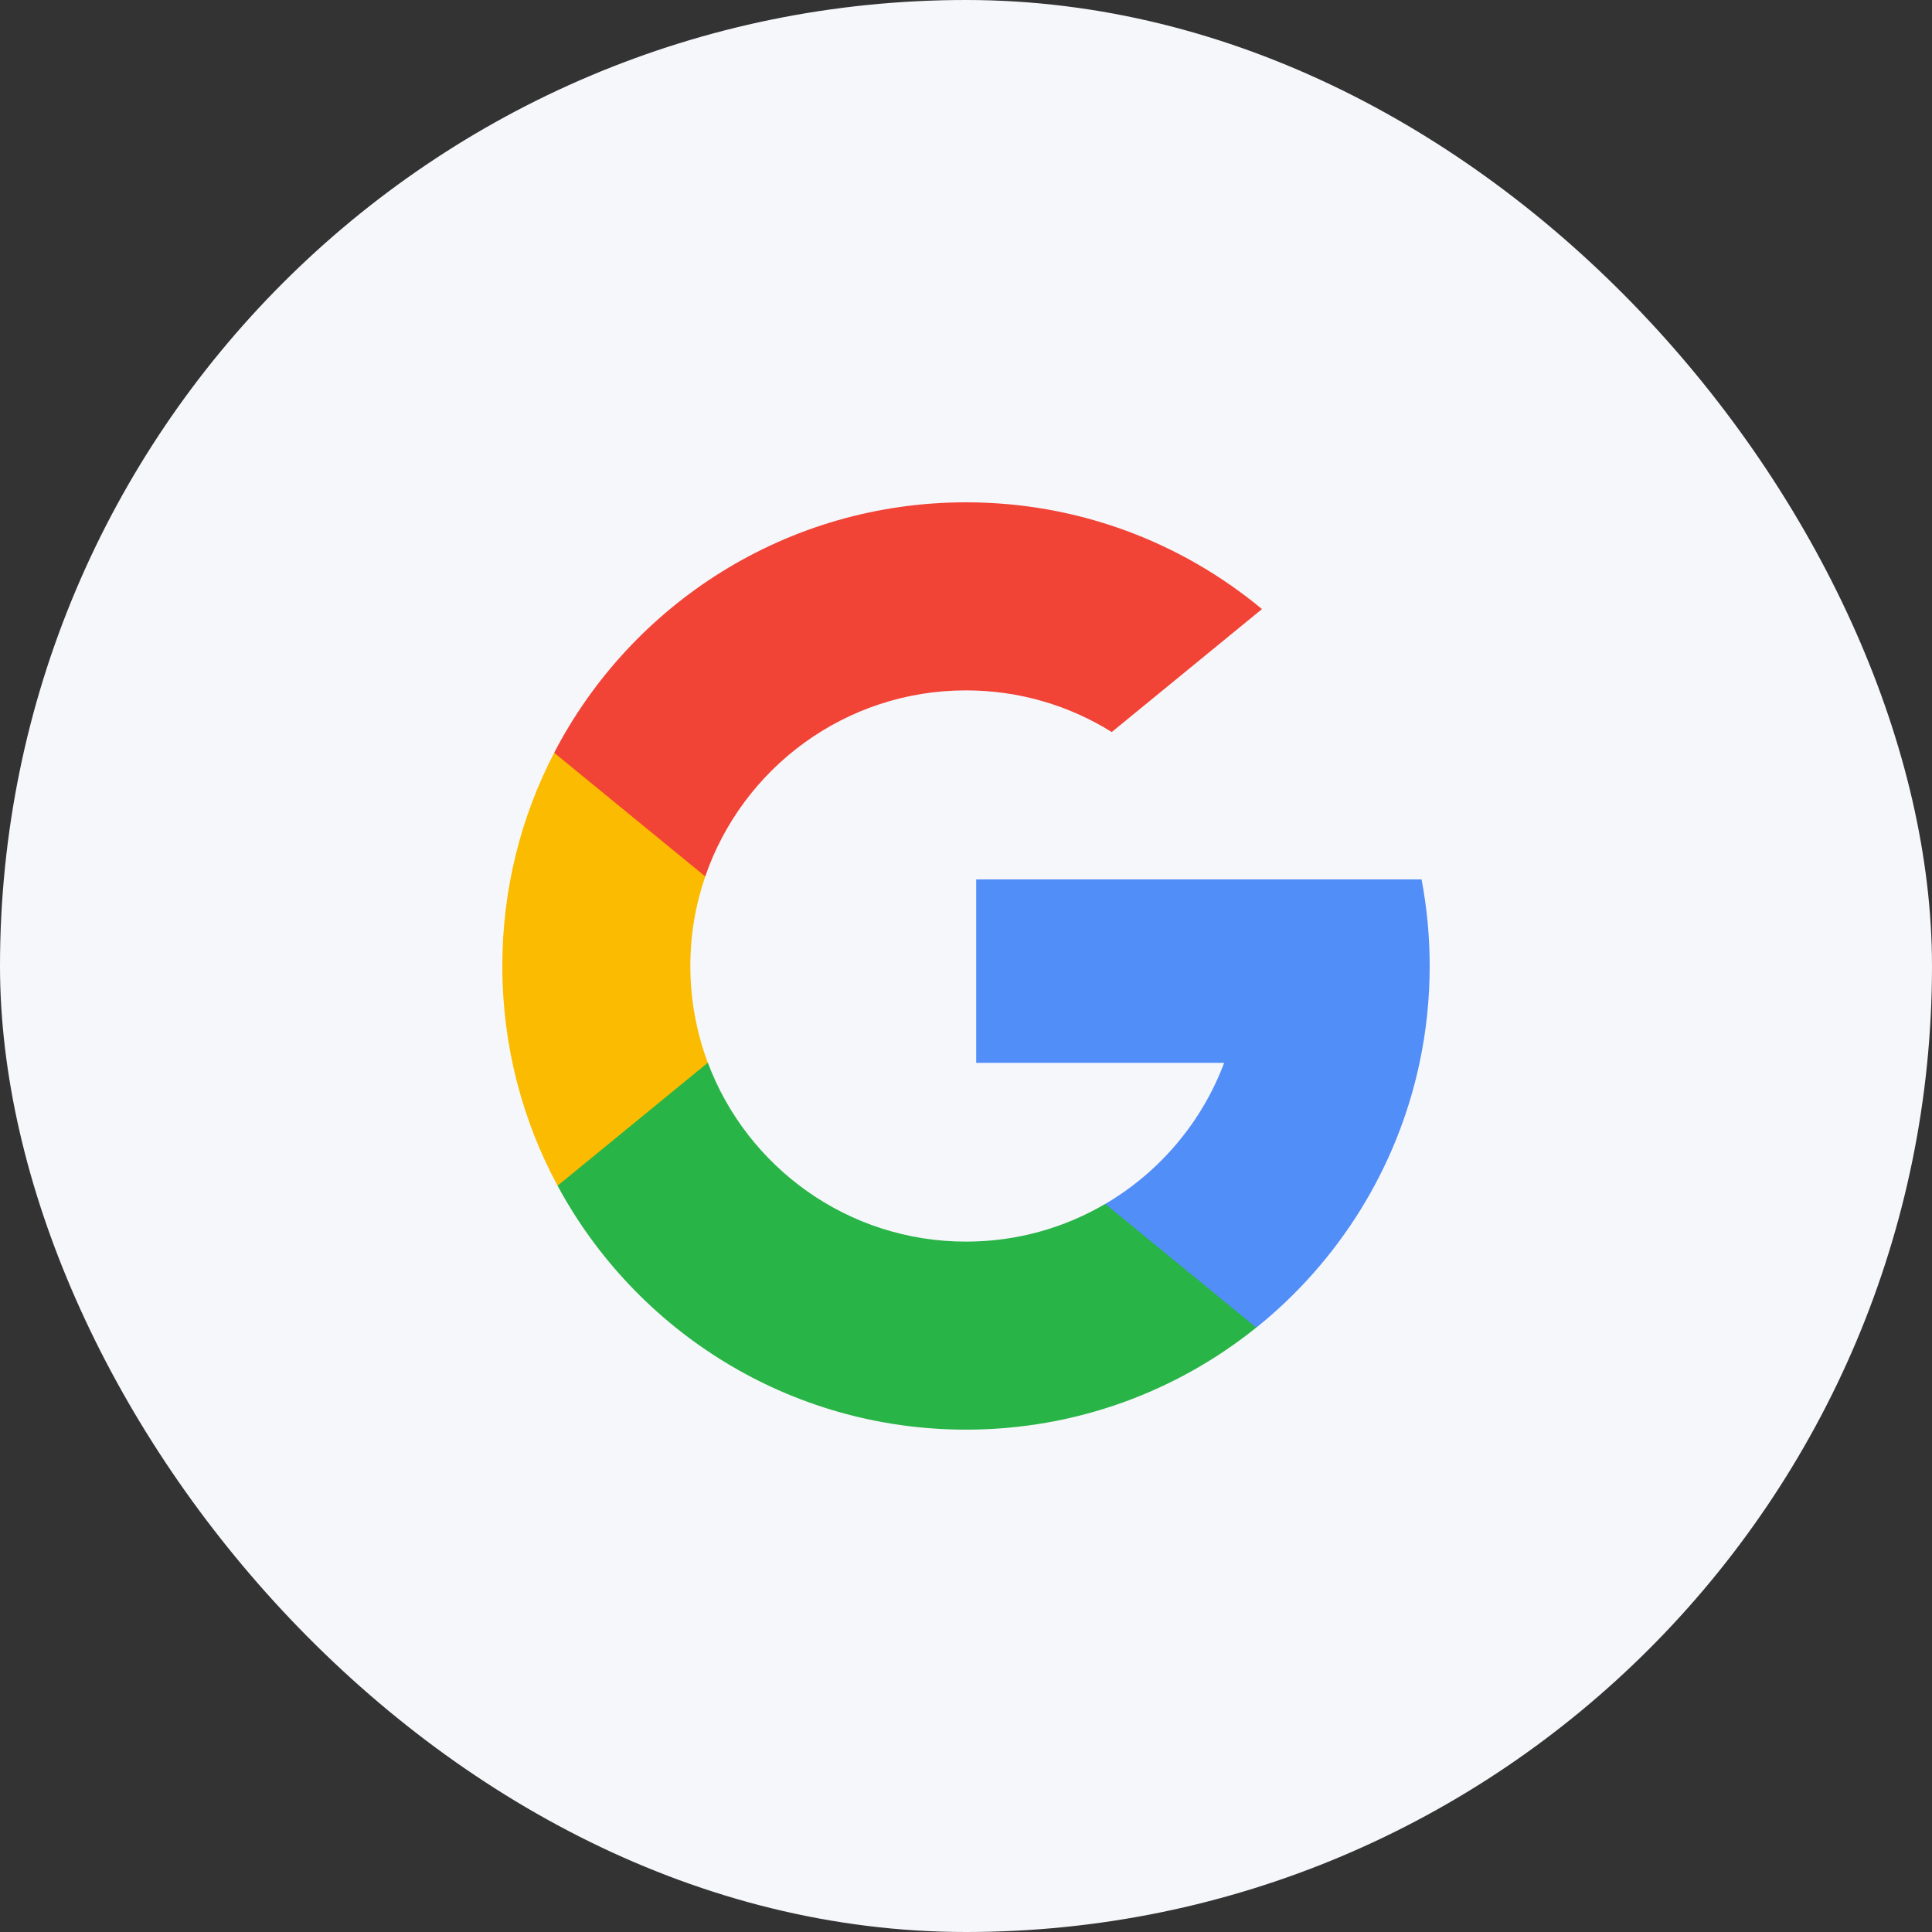 <svg width="50" height="50" viewBox="0 0 50 50" fill="none" xmlns="http://www.w3.org/2000/svg">
<rect x="0" y="0" width="50" height="50" fill="#333333" stroke="none"/>
<rect width="50" height="50" rx="25" fill="#F6F7FA"/>
<g clip-path="url(#clip0_669_7557)">
<path d="M18.319 27.504L17.483 30.622L14.43 30.687C13.518 28.994 13 27.058 13 25C13 23.01 13.484 21.134 14.342 19.481H14.342L17.061 19.98L18.252 22.682C18.002 23.409 17.866 24.189 17.866 25C17.867 25.881 18.026 26.725 18.319 27.504Z" fill="#FBBB00"/>
<path d="M36.79 22.759C36.928 23.485 37 24.234 37 25C37 25.86 36.91 26.698 36.738 27.506C36.154 30.257 34.627 32.659 32.513 34.359L32.512 34.358L29.088 34.183L28.604 31.158C30.006 30.335 31.103 29.048 31.681 27.506H25.264V22.759H31.774H36.79Z" fill="#518EF8"/>
<path d="M32.512 34.357L32.513 34.357C30.456 36.01 27.844 36.999 25 36.999C20.43 36.999 16.457 34.445 14.43 30.686L18.319 27.503C19.332 30.207 21.942 32.133 25 32.133C26.315 32.133 27.547 31.777 28.604 31.157L32.512 34.357Z" fill="#28B446"/>
<path d="M32.66 15.763L28.772 18.945C27.678 18.262 26.385 17.867 25 17.867C21.872 17.867 19.214 19.88 18.252 22.682L14.342 19.481H14.342C16.339 15.631 20.362 13 25 13C27.912 13 30.581 14.037 32.66 15.763Z" fill="#F14336"/>
</g>
<defs>
<clipPath id="clip0_669_7557">
<rect width="24" height="24" fill="white" transform="translate(13 13)"/>
</clipPath>
</defs>
</svg>
